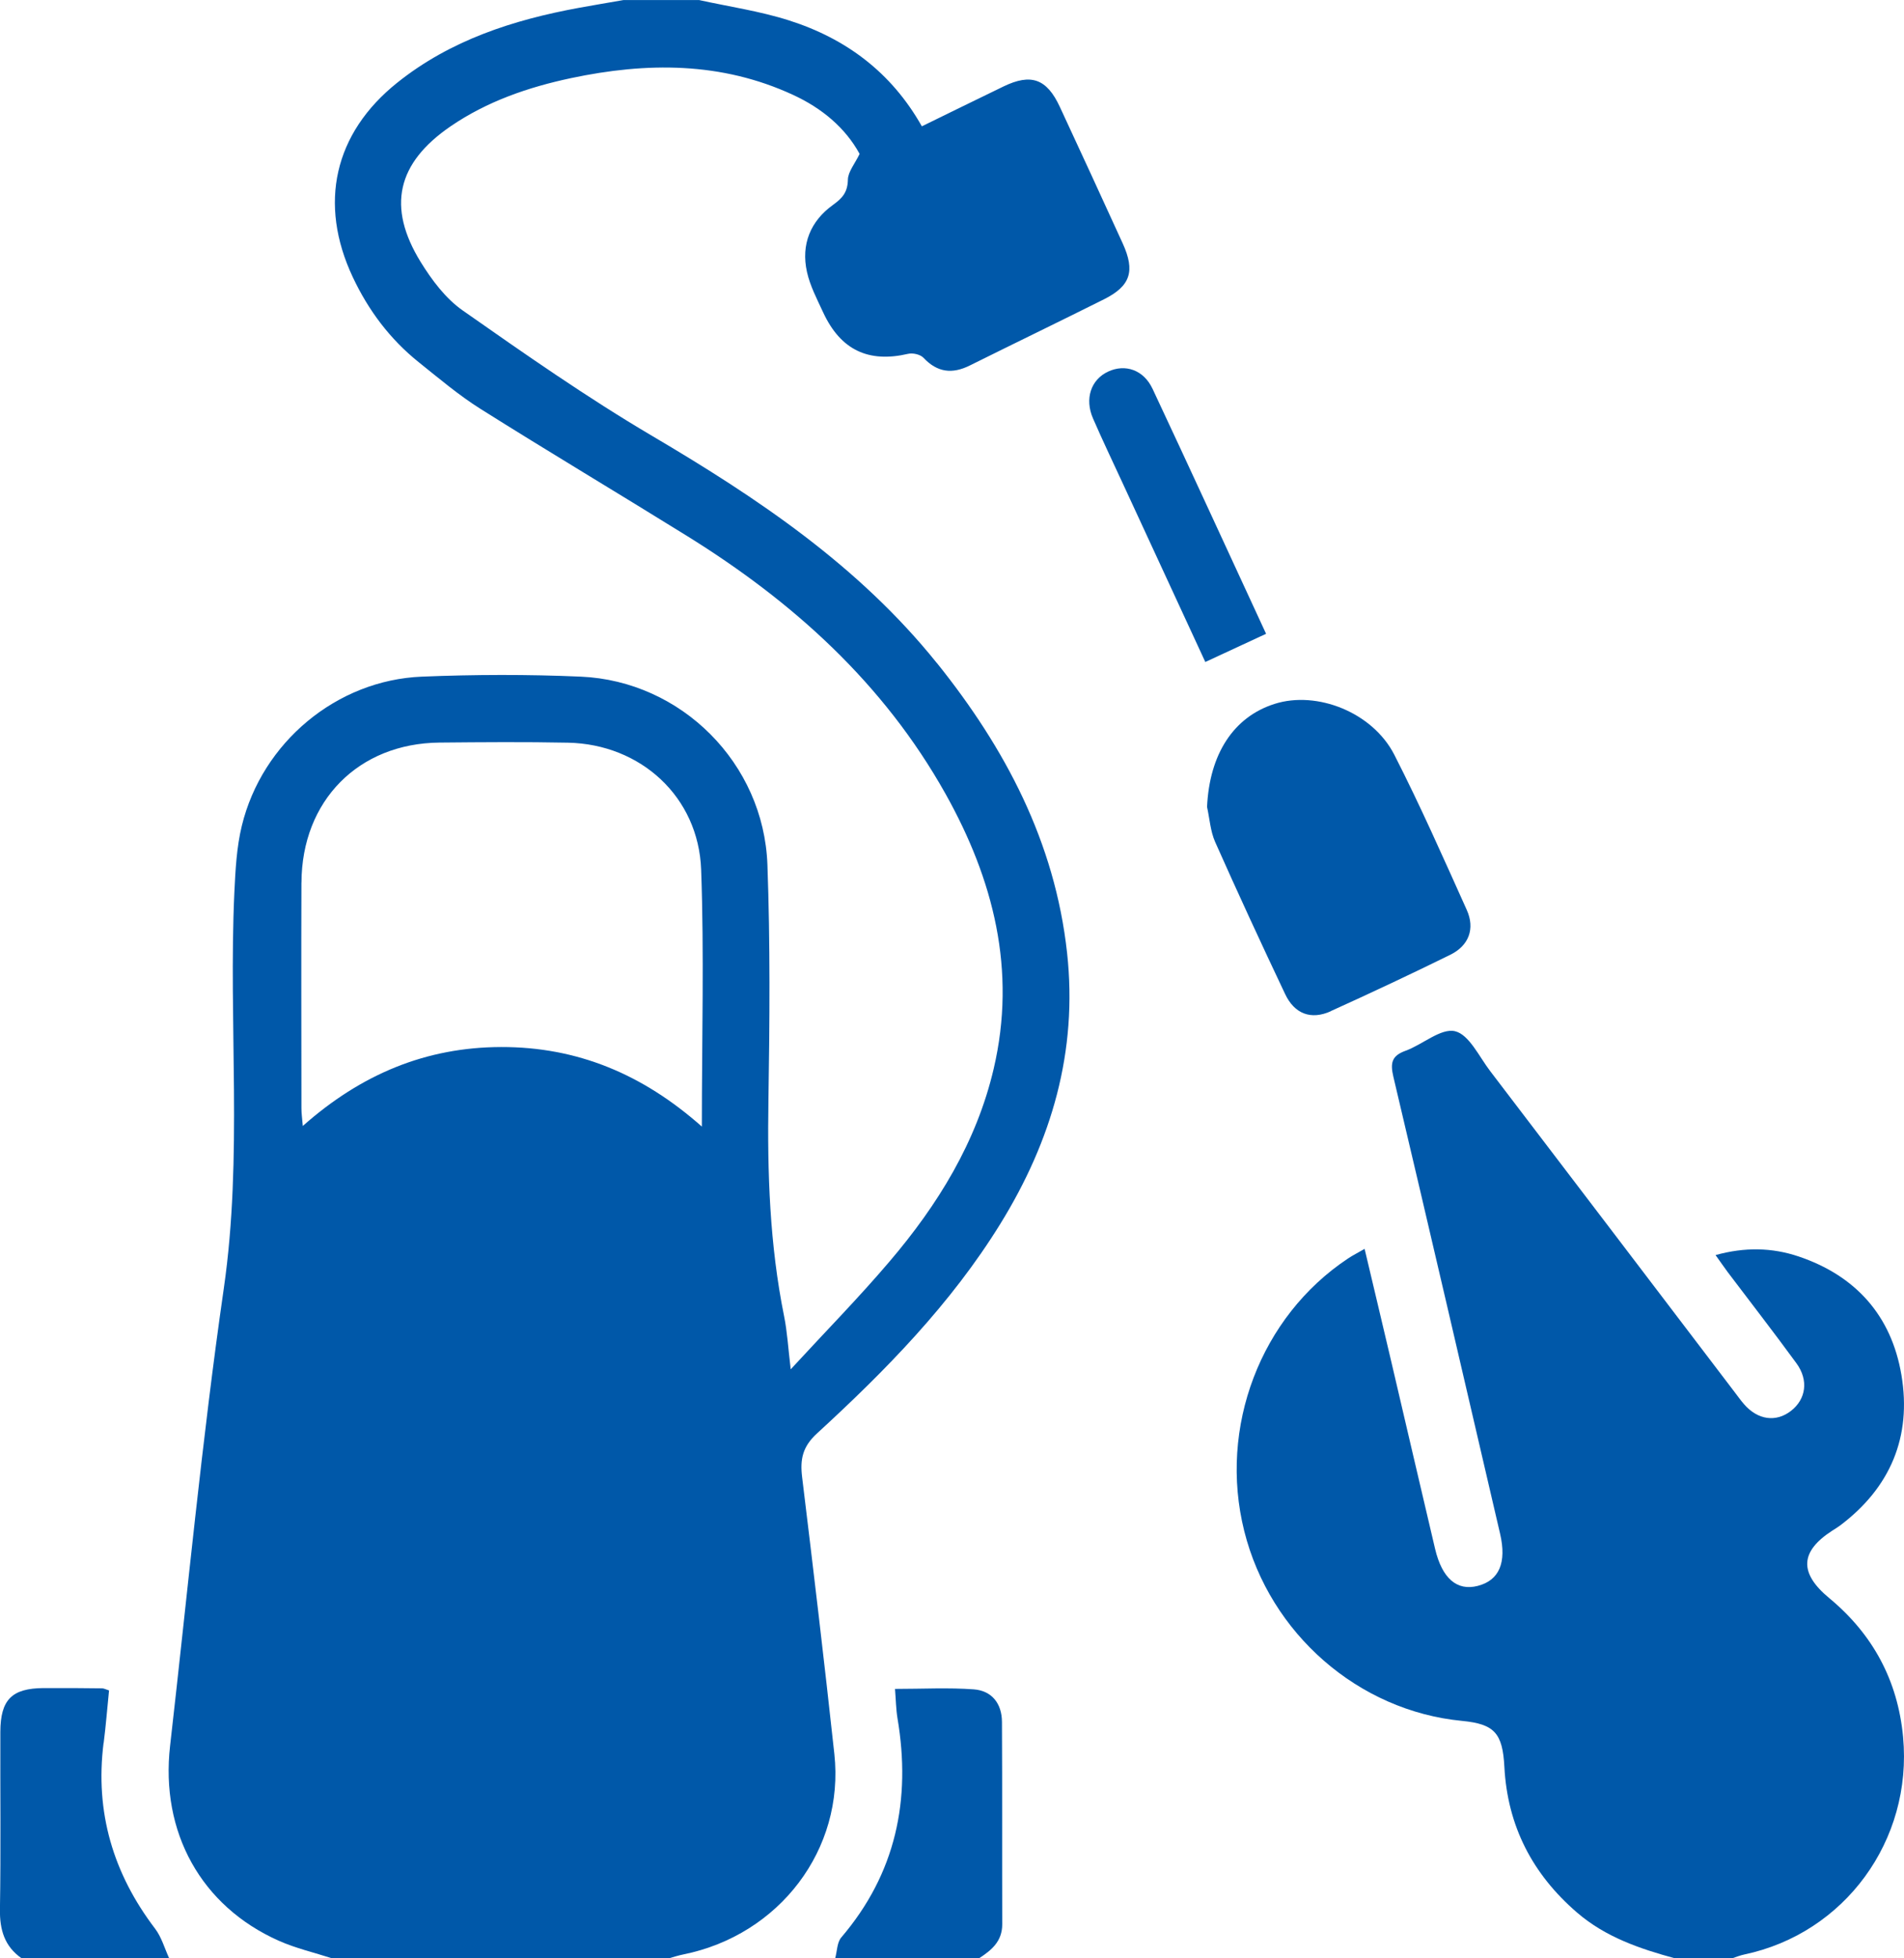 <svg width="71" height="73" viewBox="0 0 71 73" fill="none" xmlns="http://www.w3.org/2000/svg">
<g clip-path="url(#clip0_22_347)">
<path d="M34.934 24.715C32.021 21.09 28.257 18.571 24.316 16.248C21.888 14.817 19.566 13.193 17.253 11.572C16.619 11.129 16.103 10.441 15.688 9.768C14.42 7.711 14.804 6.078 16.802 4.709C18.167 3.776 19.699 3.251 21.294 2.912C24.11 2.316 26.898 2.297 29.58 3.54C30.643 4.032 31.518 4.756 32.055 5.737C31.876 6.108 31.624 6.401 31.618 6.697C31.608 7.165 31.418 7.382 31.06 7.64C30.223 8.241 29.865 9.112 30.091 10.134C30.206 10.657 30.468 11.153 30.696 11.646C31.346 13.047 32.385 13.534 33.861 13.19C34.038 13.148 34.321 13.212 34.44 13.34C34.956 13.889 35.512 13.948 36.163 13.625C37.827 12.798 39.501 11.99 41.163 11.159C42.157 10.663 42.338 10.11 41.866 9.074C41.09 7.372 40.306 5.673 39.518 3.977C39.033 2.935 38.447 2.728 37.423 3.222C36.411 3.711 35.403 4.207 34.376 4.709C33.235 2.686 31.531 1.433 29.426 0.762C28.336 0.414 27.19 0.249 26.07 0.002H23.249C22.697 0.099 22.142 0.19 21.592 0.291C19.14 0.741 16.8 1.494 14.814 3.082C12.456 4.966 11.867 7.593 13.155 10.33C13.739 11.572 14.544 12.644 15.611 13.499C16.367 14.104 17.11 14.735 17.924 15.246C20.474 16.851 23.064 18.393 25.624 19.982C29.567 22.428 32.945 25.465 35.254 29.584C37.047 32.785 37.914 36.171 37.054 39.842C36.411 42.585 34.968 44.916 33.173 47.022C32.033 48.363 30.796 49.621 29.486 51.043C29.388 50.233 29.356 49.64 29.239 49.064C28.7 46.399 28.611 43.709 28.655 40.998C28.702 38.078 28.723 35.152 28.617 32.234C28.481 28.455 25.411 25.387 21.656 25.223C19.686 25.137 17.705 25.143 15.735 25.223C12.556 25.35 9.773 27.672 9.017 30.785C8.823 31.582 8.78 32.426 8.74 33.251C8.514 38.173 9.057 43.102 8.345 48.032C7.528 53.691 6.993 59.391 6.343 65.075C5.973 68.299 7.502 71.057 10.393 72.344C11.029 72.627 11.717 72.785 12.382 73H24.94C25.119 72.951 25.296 72.892 25.477 72.856C29.066 72.133 31.497 68.938 31.113 65.383C30.739 61.936 30.329 58.495 29.91 55.054C29.831 54.397 29.929 53.927 30.461 53.438C33.024 51.087 35.459 48.608 37.307 45.614C39.214 42.523 40.194 39.194 39.791 35.517C39.337 31.383 37.484 27.888 34.937 24.715H34.934ZM11.242 32.9C11.253 29.85 13.366 27.71 16.388 27.681C17.986 27.666 19.583 27.653 21.181 27.685C23.893 27.74 26.048 29.704 26.146 32.422C26.259 35.55 26.172 38.684 26.172 41.996C23.954 40.03 21.513 39.025 18.691 39.03C15.886 39.036 13.47 40.042 11.291 41.973C11.268 41.694 11.24 41.5 11.24 41.306C11.238 38.504 11.23 35.703 11.24 32.901L11.242 32.9Z" fill="#0058A9"/>
<path d="M70.966 64.751C70.768 62.635 69.831 60.913 68.208 59.569C67.083 58.638 67.119 57.835 68.325 57.058C68.425 56.993 68.527 56.934 68.619 56.864C70.491 55.455 71.292 53.558 70.904 51.256C70.531 49.037 69.191 47.551 67.068 46.836C66.077 46.503 65.062 46.484 63.973 46.785C64.158 47.043 64.288 47.235 64.427 47.421C65.283 48.554 66.154 49.674 66.991 50.822C67.451 51.452 67.343 52.161 66.787 52.592C66.229 53.028 65.547 52.934 65.036 52.345C64.912 52.203 64.802 52.047 64.687 51.897C61.649 47.906 58.612 43.914 55.57 39.929C55.157 39.389 54.782 38.565 54.258 38.441C53.728 38.317 53.05 38.939 52.413 39.169C51.896 39.355 51.838 39.623 51.958 40.135C53.3 45.809 54.616 51.492 55.938 57.172C56.19 58.254 55.904 58.913 55.101 59.118C54.33 59.314 53.776 58.841 53.514 57.735C52.963 55.404 52.424 53.071 51.877 50.741C51.555 49.364 51.225 47.988 50.886 46.554C50.63 46.703 50.441 46.796 50.268 46.912C47.003 49.079 45.431 53.208 46.398 57.073C47.355 60.9 50.654 63.776 54.516 64.149C55.726 64.265 56.032 64.603 56.098 65.863C56.215 68.072 57.148 69.863 58.806 71.293C59.871 72.211 61.149 72.644 62.467 73.002H64.584C64.736 72.952 64.887 72.89 65.046 72.857C68.789 72.068 71.324 68.605 70.966 64.753V64.751Z" fill="#0058A9"/>
<path d="M3.866 64.972C3.949 64.32 4 63.664 4.066 63.014C3.939 62.974 3.873 62.936 3.808 62.936C3.08 62.928 2.354 62.921 1.627 62.926C0.439 62.934 0.017 63.356 0.013 64.563C0.006 66.766 0.034 68.972 -0.002 71.175C-0.013 71.941 0.171 72.557 0.807 73H6.309C6.137 72.627 6.024 72.209 5.781 71.892C4.22 69.84 3.538 67.553 3.862 64.974L3.866 64.972Z" fill="#0058A9"/>
<path d="M36.317 62.974C35.365 62.904 34.406 62.957 33.375 62.957C33.407 63.356 33.411 63.708 33.467 64.05C33.982 67.094 33.405 69.841 31.371 72.222C31.211 72.409 31.217 72.738 31.143 73.002H36.504C36.969 72.701 37.375 72.371 37.373 71.73C37.365 69.215 37.377 66.702 37.363 64.187C37.36 63.499 36.981 63.023 36.313 62.974H36.317Z" fill="#0058A9"/>
<path d="M49.623 37.692C51.121 37.015 52.609 36.315 54.085 35.589C54.775 35.249 55.01 34.618 54.695 33.918C53.821 31.977 52.961 30.027 51.994 28.135C51.184 26.552 49.108 25.738 47.532 26.238C45.994 26.725 45.101 28.116 45.011 30.08C45.107 30.515 45.135 30.983 45.312 31.384C46.158 33.285 47.031 35.175 47.923 37.057C48.273 37.796 48.888 38.028 49.625 37.696L49.623 37.692Z" fill="#0058A9"/>
<path d="M42.975 14.488C42.645 13.786 41.957 13.556 41.324 13.851C40.683 14.148 40.438 14.862 40.758 15.598C41.116 16.421 41.504 17.233 41.881 18.048C42.901 20.256 43.923 22.465 44.946 24.677C45.747 24.305 46.462 23.974 47.212 23.626C45.798 20.571 44.4 17.522 42.975 14.486V14.488Z" fill="#0058A9"/>
</g>
<defs>
<clipPath id="clip0_22_347">
<rect width="71" height="73" fill="white"/>
</clipPath>
</defs>
</svg>
